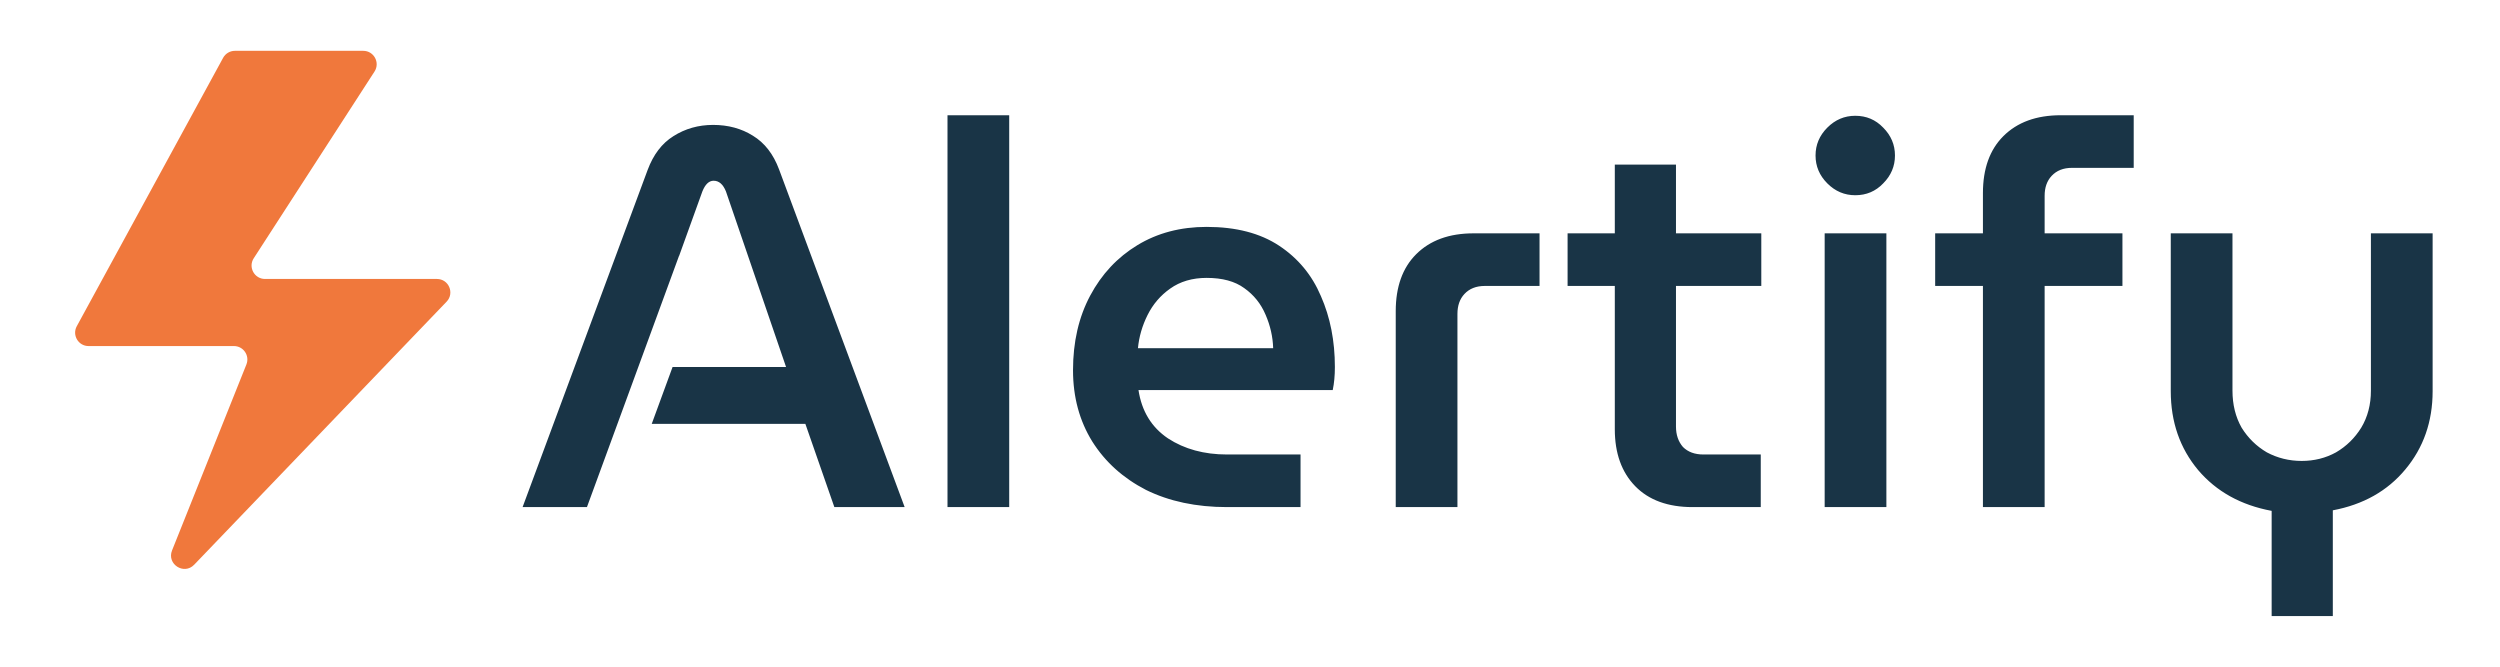 <svg xmlns="http://www.w3.org/2000/svg" xmlns:xlink="http://www.w3.org/1999/xlink" width="3750" zoomAndPan="magnify" viewBox="0 0 2812.5 750" height="1000" preserveAspectRatio="xMidYMid meet" version="1.0"><defs><clipPath id="3e975bddd8"><path d="M 84 57.184 L 507 57.184 L 507 641 L 84 641 Z M 84 57.184 " clip-rule="nonzero"/></clipPath><clipPath id="beaf4bffcf"><path d="M 587 129 L 2737 129 L 2737 693.07 L 587 693.07 Z M 587 129 " clip-rule="nonzero"/></clipPath></defs><g clip-path="url(#3e975bddd8)"><path fill="#f0783c" d="M 86.375 366.992 L 251.008 65.051 C 253.652 60.203 258.734 57.184 264.258 57.184 L 408.656 57.184 C 420.617 57.184 427.824 70.438 421.328 80.484 L 285.461 290.535 C 278.965 300.578 286.172 313.832 298.133 313.832 L 491.539 313.832 C 504.836 313.832 511.633 329.789 502.426 339.387 L 218.445 635.309 C 206.961 647.273 187.387 634.648 193.547 619.246 L 277.203 410.023 C 281.168 400.105 273.867 389.32 263.191 389.32 L 99.625 389.32 C 88.168 389.32 80.891 377.055 86.375 366.992 Z M 86.375 366.992 " fill-opacity="1" fill-rule="nonzero"/></g><g clip-path="url(#beaf4bffcf)"><path fill="#193446" d="M 1065.938 129.652 L 1065.938 570.484 L 1135.359 570.484 L 1135.359 129.652 Z M 728.57 191.246 L 587.918 570.484 L 660.312 570.484 L 763.883 287.871 L 763.992 287.91 L 790.145 215.402 C 793.363 207.352 797.59 203.324 802.82 203.324 C 808.859 203.324 813.488 207.352 816.707 215.402 L 884.316 412.871 L 756.648 412.871 L 733.191 476.883 L 906.047 476.883 L 938.645 570.484 L 1017.727 570.484 L 876.469 190.645 C 870.031 173.332 860.172 160.652 846.891 152.602 C 834.012 144.547 819.121 140.523 802.219 140.523 C 785.719 140.523 770.828 144.75 757.547 153.203 C 744.668 161.254 735.012 173.938 728.57 191.246 Z M 1380.402 570.484 C 1345.793 570.484 1315.414 564.043 1289.25 551.16 C 1263.492 537.875 1243.371 519.758 1228.883 496.812 C 1214.395 473.461 1207.148 446.691 1207.148 416.496 C 1207.148 384.691 1213.586 356.711 1226.473 332.555 C 1239.348 308.402 1257.055 289.48 1279.594 275.793 C 1302.125 262.105 1328.086 255.258 1357.465 255.258 C 1390.461 255.258 1417.633 262.305 1438.961 276.395 C 1460.281 290.484 1475.98 309.406 1486.039 333.16 C 1496.504 356.914 1501.738 383.484 1501.738 412.871 C 1501.738 422.535 1500.934 431.191 1499.32 438.84 L 1280.793 438.84 C 1284.418 462.594 1295.484 480.707 1314 493.188 C 1332.516 505.266 1354.641 511.305 1380.402 511.305 L 1463.105 511.305 L 1463.105 570.484 Z M 1280.188 391.738 L 1432.312 391.738 C 1431.918 378.855 1429.094 366.375 1423.867 354.297 C 1418.629 341.816 1410.59 331.75 1399.723 324.102 C 1389.258 316.453 1375.176 312.629 1357.465 312.629 C 1341.363 312.629 1327.684 316.652 1316.41 324.707 C 1305.547 332.355 1297.102 342.219 1291.055 354.297 C 1285.023 366.375 1281.398 378.855 1280.188 391.738 Z M 1570.199 350.07 L 1570.199 570.484 L 1639.617 570.484 L 1639.617 353.09 C 1639.617 343.828 1642.23 336.379 1647.465 330.746 C 1653.098 324.707 1660.746 321.688 1670.402 321.688 L 1731.977 321.688 L 1731.977 262.508 L 1657.727 262.508 C 1630.363 262.508 1608.832 270.355 1593.133 286.059 C 1577.848 301.355 1570.199 322.691 1570.199 350.07 Z M 1904.191 570.484 C 1876.422 570.484 1854.891 562.637 1839.594 546.934 C 1824.309 531.234 1816.66 509.895 1816.66 482.922 L 1816.66 321.688 L 1763.539 321.688 L 1763.539 262.508 L 1816.66 262.508 L 1816.66 185.211 L 1885.473 185.211 L 1885.473 262.508 L 1981.457 262.508 L 1981.457 321.688 L 1885.473 321.688 L 1885.473 479.902 C 1885.473 489.164 1888.098 496.812 1893.324 502.852 C 1898.953 508.488 1906.602 511.305 1916.266 511.305 L 1980.852 511.305 L 1980.852 570.484 Z M 2122.18 262.508 L 2052.75 262.508 L 2052.75 570.484 L 2122.18 570.484 Z M 2055.777 206.344 C 2064.629 215.203 2075.09 219.629 2087.168 219.629 C 2099.637 219.629 2110.102 215.203 2118.559 206.344 C 2127.406 197.488 2131.836 187.02 2131.836 174.945 C 2131.836 162.867 2127.406 152.398 2118.559 143.543 C 2110.102 134.684 2099.637 130.258 2087.168 130.258 C 2075.09 130.258 2064.629 134.684 2055.777 143.543 C 2046.918 152.398 2042.492 162.867 2042.492 174.945 C 2042.492 187.02 2046.918 197.488 2055.777 206.344 Z M 2230.797 570.484 L 2230.797 321.688 L 2177.066 321.688 L 2177.066 262.508 L 2230.797 262.508 L 2230.797 217.215 C 2230.797 189.84 2238.441 168.504 2253.73 153.203 C 2269.43 137.504 2290.961 129.652 2318.324 129.652 L 2400.426 129.652 L 2400.426 188.832 L 2330.996 188.832 C 2321.34 188.832 2313.691 191.852 2308.062 197.891 C 2302.824 203.527 2300.211 210.977 2300.211 220.234 L 2300.211 262.508 L 2387.742 262.508 L 2387.742 321.688 L 2300.211 321.688 L 2300.211 570.484 Z M 2555.605 574.715 L 2555.605 693.074 L 2624.418 693.074 L 2624.418 574.109 C 2658.633 567.668 2685.793 552.367 2705.91 528.215 C 2726.445 503.656 2736.707 474.266 2736.707 440.047 L 2736.707 262.508 L 2667.277 262.508 L 2667.277 439.445 C 2667.277 455.145 2663.656 469.035 2656.41 481.113 C 2649.168 492.785 2639.711 502.047 2628.039 508.891 C 2616.375 515.332 2603.492 518.551 2589.406 518.551 C 2575.32 518.551 2562.242 515.332 2550.176 508.891 C 2538.504 502.047 2529.047 492.785 2521.805 481.113 C 2514.965 469.035 2511.531 455.145 2511.531 439.445 L 2511.531 262.508 L 2442.113 262.508 L 2442.113 440.047 C 2442.113 474.668 2452.375 504.258 2472.898 528.816 C 2493.43 552.973 2520.996 568.27 2555.605 574.715 Z M 2555.605 574.715 " fill-opacity="1" fill-rule="evenodd"/></g></svg>